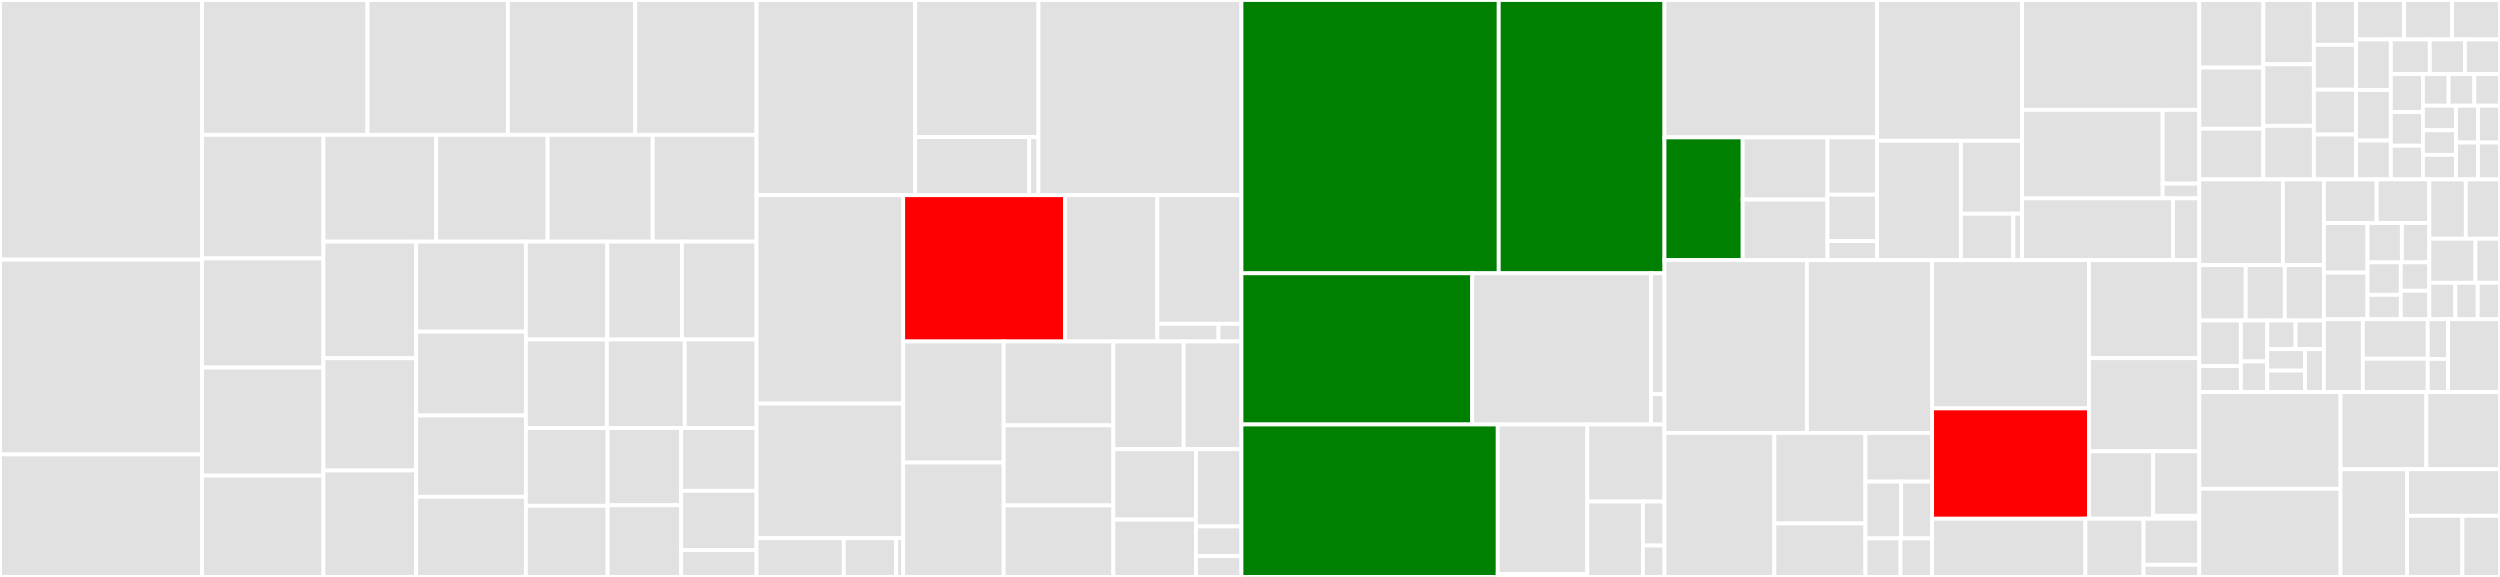<svg baseProfile="full" width="650" height="150" viewBox="0 0 650 150" version="1.1"
xmlns="http://www.w3.org/2000/svg" xmlns:ev="http://www.w3.org/2001/xml-events"
xmlns:xlink="http://www.w3.org/1999/xlink">

<rect x="0" y="0" width="650" height="150" fill="#333333" stroke="none"/>

<style>rect.s{mask:url(#mask);}</style>
<defs>
  <pattern id="white" width="4" height="4" patternUnits="userSpaceOnUse" patternTransform="rotate(45)">
    <rect width="2" height="2" transform="translate(0,0)" fill="white"></rect>
  </pattern>
  <mask id="mask">
    <rect x="0" y="0" width="100%" height="100%" fill="url(#white)"></rect>
  </mask>
</defs>

<rect x="0" y="0" width="52.526" height="67.517" fill="#e1e1e1" stroke="white" stroke-width="1" class=" tooltipped" data-content="hardware/opentrons_hardware/scripts/can_log_motion_analyzer.py"><title>hardware/opentrons_hardware/scripts/can_log_motion_analyzer.py</title></rect>
<rect x="0" y="67.517" width="52.526" height="50.638" fill="#e1e1e1" stroke="white" stroke-width="1" class=" tooltipped" data-content="hardware/opentrons_hardware/scripts/lld_data_script.py"><title>hardware/opentrons_hardware/scripts/lld_data_script.py</title></rect>
<rect x="0" y="118.155" width="52.526" height="31.845" fill="#e1e1e1" stroke="white" stroke-width="1" class=" tooltipped" data-content="hardware/opentrons_hardware/scripts/network_test.py"><title>hardware/opentrons_hardware/scripts/network_test.py</title></rect>
<rect x="52.526" y="0" width="43.017" height="35.059" fill="#e1e1e1" stroke="white" stroke-width="1" class=" tooltipped" data-content="hardware/opentrons_hardware/scripts/provision_robot.py"><title>hardware/opentrons_hardware/scripts/provision_robot.py</title></rect>
<rect x="95.544" y="0" width="36.5" height="35.059" fill="#e1e1e1" stroke="white" stroke-width="1" class=" tooltipped" data-content="hardware/opentrons_hardware/scripts/load.py"><title>hardware/opentrons_hardware/scripts/load.py</title></rect>
<rect x="132.044" y="0" width="33.11" height="35.059" fill="#e1e1e1" stroke="white" stroke-width="1" class=" tooltipped" data-content="hardware/opentrons_hardware/scripts/sensor_utils.py"><title>hardware/opentrons_hardware/scripts/sensor_utils.py</title></rect>
<rect x="165.154" y="0" width="31.546" height="35.059" fill="#e1e1e1" stroke="white" stroke-width="1" class=" tooltipped" data-content="hardware/opentrons_hardware/scripts/can_comm.py"><title>hardware/opentrons_hardware/scripts/can_comm.py</title></rect>
<rect x="52.526" y="35.059" width="31.57" height="32.137" fill="#e1e1e1" stroke="white" stroke-width="1" class=" tooltipped" data-content="hardware/opentrons_hardware/scripts/liquid_sense_script.py"><title>hardware/opentrons_hardware/scripts/liquid_sense_script.py</title></rect>
<rect x="52.526" y="67.196" width="31.57" height="28.373" fill="#e1e1e1" stroke="white" stroke-width="1" class=" tooltipped" data-content="hardware/opentrons_hardware/scripts/usb_comm.py"><title>hardware/opentrons_hardware/scripts/usb_comm.py</title></rect>
<rect x="52.526" y="95.57" width="31.57" height="28.084" fill="#e1e1e1" stroke="white" stroke-width="1" class=" tooltipped" data-content="hardware/opentrons_hardware/scripts/high_throughput_diagnostics.py"><title>hardware/opentrons_hardware/scripts/high_throughput_diagnostics.py</title></rect>
<rect x="52.526" y="123.653" width="31.57" height="26.347" fill="#e1e1e1" stroke="white" stroke-width="1" class=" tooltipped" data-content="hardware/opentrons_hardware/scripts/sensors.py"><title>hardware/opentrons_hardware/scripts/sensors.py</title></rect>
<rect x="84.097" y="35.059" width="29.303" height="27.761" fill="#e1e1e1" stroke="white" stroke-width="1" class=" tooltipped" data-content="hardware/opentrons_hardware/scripts/provision_hepauv.py"><title>hardware/opentrons_hardware/scripts/provision_hepauv.py</title></rect>
<rect x="113.4" y="35.059" width="28.974" height="27.761" fill="#e1e1e1" stroke="white" stroke-width="1" class=" tooltipped" data-content="hardware/opentrons_hardware/scripts/can_mon.py"><title>hardware/opentrons_hardware/scripts/can_mon.py</title></rect>
<rect x="142.374" y="35.059" width="27.328" height="27.761" fill="#e1e1e1" stroke="white" stroke-width="1" class=" tooltipped" data-content="hardware/opentrons_hardware/scripts/sensor_pass.py"><title>hardware/opentrons_hardware/scripts/sensor_pass.py</title></rect>
<rect x="169.702" y="35.059" width="26.998" height="27.761" fill="#e1e1e1" stroke="white" stroke-width="1" class=" tooltipped" data-content="hardware/opentrons_hardware/scripts/provision_pipette.py"><title>hardware/opentrons_hardware/scripts/provision_pipette.py</title></rect>
<rect x="84.097" y="62.82" width="24.114" height="30.323" fill="#e1e1e1" stroke="white" stroke-width="1" class=" tooltipped" data-content="hardware/opentrons_hardware/scripts/provision_gripper.py"><title>hardware/opentrons_hardware/scripts/provision_gripper.py</title></rect>
<rect x="84.097" y="93.144" width="24.114" height="29.186" fill="#e1e1e1" stroke="white" stroke-width="1" class=" tooltipped" data-content="hardware/opentrons_hardware/scripts/gripper_jaw.py"><title>hardware/opentrons_hardware/scripts/gripper_jaw.py</title></rect>
<rect x="84.097" y="122.33" width="24.114" height="27.67" fill="#e1e1e1" stroke="white" stroke-width="1" class=" tooltipped" data-content="hardware/opentrons_hardware/scripts/gripper.py"><title>hardware/opentrons_hardware/scripts/gripper.py</title></rect>
<rect x="108.211" y="62.82" width="28.518" height="23.397" fill="#e1e1e1" stroke="white" stroke-width="1" class=" tooltipped" data-content="hardware/opentrons_hardware/scripts/gripper_lifetime.py"><title>hardware/opentrons_hardware/scripts/gripper_lifetime.py</title></rect>
<rect x="108.211" y="86.218" width="28.518" height="21.795" fill="#e1e1e1" stroke="white" stroke-width="1" class=" tooltipped" data-content="hardware/opentrons_hardware/scripts/gripper_currents.py"><title>hardware/opentrons_hardware/scripts/gripper_currents.py</title></rect>
<rect x="108.211" y="108.013" width="28.518" height="21.154" fill="#e1e1e1" stroke="white" stroke-width="1" class=" tooltipped" data-content="hardware/opentrons_hardware/scripts/update_fws.py"><title>hardware/opentrons_hardware/scripts/update_fws.py</title></rect>
<rect x="108.211" y="129.167" width="28.518" height="20.833" fill="#e1e1e1" stroke="white" stroke-width="1" class=" tooltipped" data-content="hardware/opentrons_hardware/scripts/high_throughput_tip_handling.py"><title>hardware/opentrons_hardware/scripts/high_throughput_tip_handling.py</title></rect>
<rect x="136.729" y="62.82" width="21.187" height="25.453" fill="#e1e1e1" stroke="white" stroke-width="1" class=" tooltipped" data-content="hardware/opentrons_hardware/scripts/can_control.py"><title>hardware/opentrons_hardware/scripts/can_control.py</title></rect>
<rect x="157.916" y="62.82" width="19.392" height="25.453" fill="#e1e1e1" stroke="white" stroke-width="1" class=" tooltipped" data-content="hardware/opentrons_hardware/scripts/plot_stress_test.py"><title>hardware/opentrons_hardware/scripts/plot_stress_test.py</title></rect>
<rect x="177.308" y="62.82" width="19.392" height="25.453" fill="#e1e1e1" stroke="white" stroke-width="1" class=" tooltipped" data-content="hardware/opentrons_hardware/scripts/update_fw.py"><title>hardware/opentrons_hardware/scripts/update_fw.py</title></rect>
<rect x="136.729" y="88.273" width="21.05" height="23.014" fill="#e1e1e1" stroke="white" stroke-width="1" class=" tooltipped" data-content="hardware/opentrons_hardware/scripts/dump_eeprom.py"><title>hardware/opentrons_hardware/scripts/dump_eeprom.py</title></rect>
<rect x="157.778" y="88.273" width="20.255" height="23.014" fill="#e1e1e1" stroke="white" stroke-width="1" class=" tooltipped" data-content="hardware/opentrons_hardware/scripts/monitor_sensors.py"><title>hardware/opentrons_hardware/scripts/monitor_sensors.py</title></rect>
<rect x="178.034" y="88.273" width="18.667" height="23.014" fill="#e1e1e1" stroke="white" stroke-width="1" class=" tooltipped" data-content="hardware/opentrons_hardware/scripts/emulation_pipette_provision.py"><title>hardware/opentrons_hardware/scripts/emulation_pipette_provision.py</title></rect>
<rect x="136.729" y="111.287" width="21.25" height="20.217" fill="#e1e1e1" stroke="white" stroke-width="1" class=" tooltipped" data-content="hardware/opentrons_hardware/scripts/reset_eeprom.py"><title>hardware/opentrons_hardware/scripts/reset_eeprom.py</title></rect>
<rect x="136.729" y="131.504" width="21.25" height="18.496" fill="#e1e1e1" stroke="white" stroke-width="1" class=" tooltipped" data-content="hardware/opentrons_hardware/scripts/sim_socket_can.py"><title>hardware/opentrons_hardware/scripts/sim_socket_can.py</title></rect>
<rect x="157.979" y="111.287" width="19.125" height="20.073" fill="#e1e1e1" stroke="white" stroke-width="1" class=" tooltipped" data-content="hardware/opentrons_hardware/scripts/plan_motion.py"><title>hardware/opentrons_hardware/scripts/plan_motion.py</title></rect>
<rect x="157.979" y="131.361" width="19.125" height="18.639" fill="#e1e1e1" stroke="white" stroke-width="1" class=" tooltipped" data-content="hardware/opentrons_hardware/scripts/usb_mon.py"><title>hardware/opentrons_hardware/scripts/usb_mon.py</title></rect>
<rect x="177.103" y="111.287" width="19.597" height="16.325" fill="#e1e1e1" stroke="white" stroke-width="1" class=" tooltipped" data-content="hardware/opentrons_hardware/scripts/move.py"><title>hardware/opentrons_hardware/scripts/move.py</title></rect>
<rect x="177.103" y="127.612" width="19.597" height="15.392" fill="#e1e1e1" stroke="white" stroke-width="1" class=" tooltipped" data-content="hardware/opentrons_hardware/scripts/set_current.py"><title>hardware/opentrons_hardware/scripts/set_current.py</title></rect>
<rect x="177.103" y="143.004" width="19.597" height="6.996" fill="#e1e1e1" stroke="white" stroke-width="1" class=" tooltipped" data-content="hardware/opentrons_hardware/scripts/can_args.py"><title>hardware/opentrons_hardware/scripts/can_args.py</title></rect>
<rect x="196.7" y="0" width="41.245" height="50.749" fill="#e1e1e1" stroke="white" stroke-width="1" class=" tooltipped" data-content="hardware/opentrons_hardware/hardware_control/motion_planning/move_utils.py"><title>hardware/opentrons_hardware/hardware_control/motion_planning/move_utils.py</title></rect>
<rect x="237.945" y="0" width="32.059" height="35.638" fill="#e1e1e1" stroke="white" stroke-width="1" class=" tooltipped" data-content="hardware/opentrons_hardware/hardware_control/motion_planning/types.py"><title>hardware/opentrons_hardware/hardware_control/motion_planning/types.py</title></rect>
<rect x="237.945" y="35.638" width="29.64" height="15.111" fill="#e1e1e1" stroke="white" stroke-width="1" class=" tooltipped" data-content="hardware/opentrons_hardware/hardware_control/motion_planning/move_manager.py"><title>hardware/opentrons_hardware/hardware_control/motion_planning/move_manager.py</title></rect>
<rect x="267.585" y="35.638" width="2.42" height="15.111" fill="#e1e1e1" stroke="white" stroke-width="1" class=" tooltipped" data-content="hardware/opentrons_hardware/hardware_control/motion_planning/__init__.py"><title>hardware/opentrons_hardware/hardware_control/motion_planning/__init__.py</title></rect>
<rect x="270.004" y="0" width="52.772" height="50.749" fill="#e1e1e1" stroke="white" stroke-width="1" class=" tooltipped" data-content="hardware/opentrons_hardware/hardware_control/move_group_runner.py"><title>hardware/opentrons_hardware/hardware_control/move_group_runner.py</title></rect>
<rect x="196.7" y="50.749" width="38.127" height="54.18" fill="#e1e1e1" stroke="white" stroke-width="1" class=" tooltipped" data-content="hardware/opentrons_hardware/hardware_control/network.py"><title>hardware/opentrons_hardware/hardware_control/network.py</title></rect>
<rect x="196.7" y="104.93" width="38.127" height="35.002" fill="#e1e1e1" stroke="white" stroke-width="1" class=" tooltipped" data-content="hardware/opentrons_hardware/hardware_control/tools/detector.py"><title>hardware/opentrons_hardware/hardware_control/tools/detector.py</title></rect>
<rect x="196.7" y="139.931" width="22.694" height="10.069" fill="#e1e1e1" stroke="white" stroke-width="1" class=" tooltipped" data-content="hardware/opentrons_hardware/hardware_control/tools/types.py"><title>hardware/opentrons_hardware/hardware_control/tools/types.py</title></rect>
<rect x="219.395" y="139.931" width="13.617" height="10.069" fill="#e1e1e1" stroke="white" stroke-width="1" class=" tooltipped" data-content="hardware/opentrons_hardware/hardware_control/tools/errors.py"><title>hardware/opentrons_hardware/hardware_control/tools/errors.py</title></rect>
<rect x="233.011" y="139.931" width="1.816" height="10.069" fill="#e1e1e1" stroke="white" stroke-width="1" class=" tooltipped" data-content="hardware/opentrons_hardware/hardware_control/tools/__init__.py"><title>hardware/opentrons_hardware/hardware_control/tools/__init__.py</title></rect>
<rect x="234.827" y="50.749" width="42.052" height="38.037" fill="red" stroke="white" stroke-width="1" class=" tooltipped" data-content="hardware/opentrons_hardware/hardware_control/tool_sensors.py"><title>hardware/opentrons_hardware/hardware_control/tool_sensors.py</title></rect>
<rect x="276.879" y="50.749" width="24.03" height="38.037" fill="#e1e1e1" stroke="white" stroke-width="1" class=" tooltipped" data-content="hardware/opentrons_hardware/hardware_control/rear_panel_settings.py"><title>hardware/opentrons_hardware/hardware_control/rear_panel_settings.py</title></rect>
<rect x="300.909" y="50.749" width="21.867" height="33.44" fill="#e1e1e1" stroke="white" stroke-width="1" class=" tooltipped" data-content="hardware/opentrons_hardware/hardware_control/tip_presence/detector.py"><title>hardware/opentrons_hardware/hardware_control/tip_presence/detector.py</title></rect>
<rect x="300.909" y="84.189" width="15.903" height="4.598" fill="#e1e1e1" stroke="white" stroke-width="1" class=" tooltipped" data-content="hardware/opentrons_hardware/hardware_control/tip_presence/types.py"><title>hardware/opentrons_hardware/hardware_control/tip_presence/types.py</title></rect>
<rect x="316.812" y="84.189" width="5.964" height="4.598" fill="#e1e1e1" stroke="white" stroke-width="1" class=" tooltipped" data-content="hardware/opentrons_hardware/hardware_control/tip_presence/__init__.py"><title>hardware/opentrons_hardware/hardware_control/tip_presence/__init__.py</title></rect>
<rect x="234.827" y="88.787" width="26.131" height="31.481" fill="#e1e1e1" stroke="white" stroke-width="1" class=" tooltipped" data-content="hardware/opentrons_hardware/hardware_control/motion.py"><title>hardware/opentrons_hardware/hardware_control/motion.py</title></rect>
<rect x="234.827" y="120.268" width="26.131" height="29.732" fill="#e1e1e1" stroke="white" stroke-width="1" class=" tooltipped" data-content="hardware/opentrons_hardware/hardware_control/gripper_settings.py"><title>hardware/opentrons_hardware/hardware_control/gripper_settings.py</title></rect>
<rect x="260.958" y="88.787" width="28.52" height="21.793" fill="#e1e1e1" stroke="white" stroke-width="1" class=" tooltipped" data-content="hardware/opentrons_hardware/hardware_control/hepa_uv_settings.py"><title>hardware/opentrons_hardware/hardware_control/hepa_uv_settings.py</title></rect>
<rect x="260.958" y="110.58" width="28.52" height="20.832" fill="#e1e1e1" stroke="white" stroke-width="1" class=" tooltipped" data-content="hardware/opentrons_hardware/hardware_control/motor_enable_disable.py"><title>hardware/opentrons_hardware/hardware_control/motor_enable_disable.py</title></rect>
<rect x="260.958" y="131.412" width="28.52" height="18.588" fill="#e1e1e1" stroke="white" stroke-width="1" class=" tooltipped" data-content="hardware/opentrons_hardware/hardware_control/status_bar.py"><title>hardware/opentrons_hardware/hardware_control/status_bar.py</title></rect>
<rect x="289.478" y="88.787" width="18.281" height="27.999" fill="#e1e1e1" stroke="white" stroke-width="1" class=" tooltipped" data-content="hardware/opentrons_hardware/hardware_control/motor_position_status.py"><title>hardware/opentrons_hardware/hardware_control/motor_position_status.py</title></rect>
<rect x="307.759" y="88.787" width="15.017" height="27.999" fill="#e1e1e1" stroke="white" stroke-width="1" class=" tooltipped" data-content="hardware/opentrons_hardware/hardware_control/estop/detector.py"><title>hardware/opentrons_hardware/hardware_control/estop/detector.py</title></rect>
<rect x="289.478" y="116.786" width="21.465" height="18.311" fill="#e1e1e1" stroke="white" stroke-width="1" class=" tooltipped" data-content="hardware/opentrons_hardware/hardware_control/limit_switches.py"><title>hardware/opentrons_hardware/hardware_control/limit_switches.py</title></rect>
<rect x="289.478" y="135.096" width="21.465" height="14.904" fill="#e1e1e1" stroke="white" stroke-width="1" class=" tooltipped" data-content="hardware/opentrons_hardware/hardware_control/current_settings.py"><title>hardware/opentrons_hardware/hardware_control/current_settings.py</title></rect>
<rect x="310.943" y="116.786" width="11.833" height="20.083" fill="#e1e1e1" stroke="white" stroke-width="1" class=" tooltipped" data-content="hardware/opentrons_hardware/hardware_control/types.py"><title>hardware/opentrons_hardware/hardware_control/types.py</title></rect>
<rect x="310.943" y="136.869" width="11.833" height="7.724" fill="#e1e1e1" stroke="white" stroke-width="1" class=" tooltipped" data-content="hardware/opentrons_hardware/hardware_control/sensor_utils.py"><title>hardware/opentrons_hardware/hardware_control/sensor_utils.py</title></rect>
<rect x="310.943" y="144.593" width="11.833" height="5.407" fill="#e1e1e1" stroke="white" stroke-width="1" class=" tooltipped" data-content="hardware/opentrons_hardware/hardware_control/constants.py"><title>hardware/opentrons_hardware/hardware_control/constants.py</title></rect>
<rect x="322.776" y="0" width="66.894" height="71.053" fill="green" stroke="white" stroke-width="1" class=" tooltipped" data-content="hardware/opentrons_hardware/firmware_bindings/messages/message_definitions.py"><title>hardware/opentrons_hardware/firmware_bindings/messages/message_definitions.py</title></rect>
<rect x="389.67" y="0" width="43.095" height="71.053" fill="green" stroke="white" stroke-width="1" class=" tooltipped" data-content="hardware/opentrons_hardware/firmware_bindings/messages/payloads.py"><title>hardware/opentrons_hardware/firmware_bindings/messages/payloads.py</title></rect>
<rect x="322.776" y="71.053" width="59.994" height="39.307" fill="green" stroke="white" stroke-width="1" class=" tooltipped" data-content="hardware/opentrons_hardware/firmware_bindings/messages/fields.py"><title>hardware/opentrons_hardware/firmware_bindings/messages/fields.py</title></rect>
<rect x="382.77" y="71.053" width="46.507" height="39.307" fill="#e1e1e1" stroke="white" stroke-width="1" class=" tooltipped" data-content="hardware/opentrons_hardware/firmware_bindings/messages/binary_message_definitions.py"><title>hardware/opentrons_hardware/firmware_bindings/messages/binary_message_definitions.py</title></rect>
<rect x="429.277" y="71.053" width="3.488" height="31.446" fill="#e1e1e1" stroke="white" stroke-width="1" class=" tooltipped" data-content="hardware/opentrons_hardware/firmware_bindings/messages/messages.py"><title>hardware/opentrons_hardware/firmware_bindings/messages/messages.py</title></rect>
<rect x="429.277" y="102.499" width="3.488" height="7.861" fill="#e1e1e1" stroke="white" stroke-width="1" class=" tooltipped" data-content="hardware/opentrons_hardware/firmware_bindings/messages/__init__.py"><title>hardware/opentrons_hardware/firmware_bindings/messages/__init__.py</title></rect>
<rect x="322.776" y="110.36" width="66.639" height="39.64" fill="green" stroke="white" stroke-width="1" class=" tooltipped" data-content="hardware/opentrons_hardware/firmware_bindings/constants.py"><title>hardware/opentrons_hardware/firmware_bindings/constants.py</title></rect>
<rect x="389.415" y="110.36" width="23.289" height="38.855" fill="#e1e1e1" stroke="white" stroke-width="1" class=" tooltipped" data-content="hardware/opentrons_hardware/firmware_bindings/utils/binary_serializable.py"><title>hardware/opentrons_hardware/firmware_bindings/utils/binary_serializable.py</title></rect>
<rect x="389.415" y="149.215" width="23.289" height="0.785" fill="#e1e1e1" stroke="white" stroke-width="1" class=" tooltipped" data-content="hardware/opentrons_hardware/firmware_bindings/utils/__init__.py"><title>hardware/opentrons_hardware/firmware_bindings/utils/__init__.py</title></rect>
<rect x="412.704" y="110.36" width="20.061" height="20.048" fill="#e1e1e1" stroke="white" stroke-width="1" class=" tooltipped" data-content="hardware/opentrons_hardware/firmware_bindings/binary_constants.py"><title>hardware/opentrons_hardware/firmware_bindings/binary_constants.py</title></rect>
<rect x="412.704" y="130.408" width="14.462" height="19.592" fill="#e1e1e1" stroke="white" stroke-width="1" class=" tooltipped" data-content="hardware/opentrons_hardware/firmware_bindings/arbitration_id.py"><title>hardware/opentrons_hardware/firmware_bindings/arbitration_id.py</title></rect>
<rect x="427.166" y="130.408" width="5.598" height="11.429" fill="#e1e1e1" stroke="white" stroke-width="1" class=" tooltipped" data-content="hardware/opentrons_hardware/firmware_bindings/message.py"><title>hardware/opentrons_hardware/firmware_bindings/message.py</title></rect>
<rect x="427.166" y="141.837" width="5.598" height="8.163" fill="#e1e1e1" stroke="white" stroke-width="1" class=" tooltipped" data-content="hardware/opentrons_hardware/firmware_bindings/__init__.py"><title>hardware/opentrons_hardware/firmware_bindings/__init__.py</title></rect>
<rect x="432.765" y="0" width="55.271" height="35.721" fill="#e1e1e1" stroke="white" stroke-width="1" class=" tooltipped" data-content="hardware/opentrons_hardware/drivers/can_bus/can_messenger.py"><title>hardware/opentrons_hardware/drivers/can_bus/can_messenger.py</title></rect>
<rect x="432.765" y="35.721" width="20.333" height="31.917" fill="green" stroke="white" stroke-width="1" class=" tooltipped" data-content="hardware/opentrons_hardware/drivers/can_bus/settings.py"><title>hardware/opentrons_hardware/drivers/can_bus/settings.py</title></rect>
<rect x="453.097" y="35.721" width="22.051" height="16.166" fill="#e1e1e1" stroke="white" stroke-width="1" class=" tooltipped" data-content="hardware/opentrons_hardware/drivers/can_bus/socket_driver.py"><title>hardware/opentrons_hardware/drivers/can_bus/socket_driver.py</title></rect>
<rect x="453.097" y="51.887" width="22.051" height="15.751" fill="#e1e1e1" stroke="white" stroke-width="1" class=" tooltipped" data-content="hardware/opentrons_hardware/drivers/can_bus/driver.py"><title>hardware/opentrons_hardware/drivers/can_bus/driver.py</title></rect>
<rect x="475.148" y="35.721" width="12.887" height="14.895" fill="#e1e1e1" stroke="white" stroke-width="1" class=" tooltipped" data-content="hardware/opentrons_hardware/drivers/can_bus/build.py"><title>hardware/opentrons_hardware/drivers/can_bus/build.py</title></rect>
<rect x="475.148" y="50.616" width="12.887" height="12.058" fill="#e1e1e1" stroke="white" stroke-width="1" class=" tooltipped" data-content="hardware/opentrons_hardware/drivers/can_bus/abstract_driver.py"><title>hardware/opentrons_hardware/drivers/can_bus/abstract_driver.py</title></rect>
<rect x="475.148" y="62.673" width="12.887" height="4.965" fill="#e1e1e1" stroke="white" stroke-width="1" class=" tooltipped" data-content="hardware/opentrons_hardware/drivers/can_bus/__init__.py"><title>hardware/opentrons_hardware/drivers/can_bus/__init__.py</title></rect>
<rect x="488.035" y="0" width="37.703" height="36.607" fill="#e1e1e1" stroke="white" stroke-width="1" class=" tooltipped" data-content="hardware/opentrons_hardware/drivers/eeprom/eeprom.py"><title>hardware/opentrons_hardware/drivers/eeprom/eeprom.py</title></rect>
<rect x="488.035" y="36.607" width="21.797" height="31.031" fill="#e1e1e1" stroke="white" stroke-width="1" class=" tooltipped" data-content="hardware/opentrons_hardware/drivers/eeprom/utils.py"><title>hardware/opentrons_hardware/drivers/eeprom/utils.py</title></rect>
<rect x="509.832" y="36.607" width="15.906" height="18.963" fill="#e1e1e1" stroke="white" stroke-width="1" class=" tooltipped" data-content="hardware/opentrons_hardware/drivers/eeprom/types.py"><title>hardware/opentrons_hardware/drivers/eeprom/types.py</title></rect>
<rect x="509.832" y="55.57" width="13.634" height="12.068" fill="#e1e1e1" stroke="white" stroke-width="1" class=" tooltipped" data-content="hardware/opentrons_hardware/drivers/eeprom/build.py"><title>hardware/opentrons_hardware/drivers/eeprom/build.py</title></rect>
<rect x="523.466" y="55.57" width="2.272" height="12.068" fill="#e1e1e1" stroke="white" stroke-width="1" class=" tooltipped" data-content="hardware/opentrons_hardware/drivers/eeprom/__init__.py"><title>hardware/opentrons_hardware/drivers/eeprom/__init__.py</title></rect>
<rect x="525.738" y="0" width="46.081" height="28.563" fill="#e1e1e1" stroke="white" stroke-width="1" class=" tooltipped" data-content="hardware/opentrons_hardware/drivers/binary_usb/binary_messenger.py"><title>hardware/opentrons_hardware/drivers/binary_usb/binary_messenger.py</title></rect>
<rect x="525.738" y="28.563" width="36.547" height="23.009" fill="#e1e1e1" stroke="white" stroke-width="1" class=" tooltipped" data-content="hardware/opentrons_hardware/drivers/binary_usb/bin_serial.py"><title>hardware/opentrons_hardware/drivers/binary_usb/bin_serial.py</title></rect>
<rect x="562.286" y="28.563" width="9.534" height="19.174" fill="#e1e1e1" stroke="white" stroke-width="1" class=" tooltipped" data-content="hardware/opentrons_hardware/drivers/binary_usb/build.py"><title>hardware/opentrons_hardware/drivers/binary_usb/build.py</title></rect>
<rect x="562.286" y="47.737" width="9.534" height="3.835" fill="#e1e1e1" stroke="white" stroke-width="1" class=" tooltipped" data-content="hardware/opentrons_hardware/drivers/binary_usb/__init__.py"><title>hardware/opentrons_hardware/drivers/binary_usb/__init__.py</title></rect>
<rect x="525.738" y="51.572" width="39.255" height="16.067" fill="#e1e1e1" stroke="white" stroke-width="1" class=" tooltipped" data-content="hardware/opentrons_hardware/drivers/gpio/__init__.py"><title>hardware/opentrons_hardware/drivers/gpio/__init__.py</title></rect>
<rect x="564.993" y="51.572" width="6.827" height="16.067" fill="#e1e1e1" stroke="white" stroke-width="1" class=" tooltipped" data-content="hardware/opentrons_hardware/drivers/__init__.py"><title>hardware/opentrons_hardware/drivers/__init__.py</title></rect>
<rect x="432.765" y="67.638" width="37.03" height="44.925" fill="#e1e1e1" stroke="white" stroke-width="1" class=" tooltipped" data-content="hardware/opentrons_hardware/firmware_update/utils.py"><title>hardware/opentrons_hardware/firmware_update/utils.py</title></rect>
<rect x="469.794" y="67.638" width="32.553" height="44.925" fill="#e1e1e1" stroke="white" stroke-width="1" class=" tooltipped" data-content="hardware/opentrons_hardware/firmware_update/run.py"><title>hardware/opentrons_hardware/firmware_update/run.py</title></rect>
<rect x="432.765" y="112.563" width="28.566" height="37.437" fill="#e1e1e1" stroke="white" stroke-width="1" class=" tooltipped" data-content="hardware/opentrons_hardware/firmware_update/hex_file.py"><title>hardware/opentrons_hardware/firmware_update/hex_file.py</title></rect>
<rect x="461.33" y="112.563" width="23.683" height="23.543" fill="#e1e1e1" stroke="white" stroke-width="1" class=" tooltipped" data-content="hardware/opentrons_hardware/firmware_update/downloader.py"><title>hardware/opentrons_hardware/firmware_update/downloader.py</title></rect>
<rect x="461.33" y="136.106" width="23.683" height="13.894" fill="#e1e1e1" stroke="white" stroke-width="1" class=" tooltipped" data-content="hardware/opentrons_hardware/firmware_update/initiator.py"><title>hardware/opentrons_hardware/firmware_update/initiator.py</title></rect>
<rect x="485.013" y="112.563" width="17.335" height="12.655" fill="#e1e1e1" stroke="white" stroke-width="1" class=" tooltipped" data-content="hardware/opentrons_hardware/firmware_update/eraser.py"><title>hardware/opentrons_hardware/firmware_update/eraser.py</title></rect>
<rect x="485.013" y="125.218" width="9.286" height="14.764" fill="#e1e1e1" stroke="white" stroke-width="1" class=" tooltipped" data-content="hardware/opentrons_hardware/firmware_update/__init__.py"><title>hardware/opentrons_hardware/firmware_update/__init__.py</title></rect>
<rect x="494.299" y="125.218" width="8.048" height="14.764" fill="#e1e1e1" stroke="white" stroke-width="1" class=" tooltipped" data-content="hardware/opentrons_hardware/firmware_update/errors.py"><title>hardware/opentrons_hardware/firmware_update/errors.py</title></rect>
<rect x="485.013" y="139.982" width="9.124" height="10.018" fill="#e1e1e1" stroke="white" stroke-width="1" class=" tooltipped" data-content="hardware/opentrons_hardware/firmware_update/target.py"><title>hardware/opentrons_hardware/firmware_update/target.py</title></rect>
<rect x="494.136" y="139.982" width="8.211" height="10.018" fill="#e1e1e1" stroke="white" stroke-width="1" class=" tooltipped" data-content="hardware/opentrons_hardware/firmware_update/types.py"><title>hardware/opentrons_hardware/firmware_update/types.py</title></rect>
<rect x="502.348" y="67.638" width="40.786" height="38.546" fill="#e1e1e1" stroke="white" stroke-width="1" class=" tooltipped" data-content="hardware/opentrons_hardware/sensors/scheduler.py"><title>hardware/opentrons_hardware/sensors/scheduler.py</title></rect>
<rect x="502.348" y="106.184" width="40.786" height="28.685" fill="red" stroke="white" stroke-width="1" class=" tooltipped" data-content="hardware/opentrons_hardware/sensors/sensor_driver.py"><title>hardware/opentrons_hardware/sensors/sensor_driver.py</title></rect>
<rect x="543.134" y="67.638" width="28.686" height="25.491" fill="#e1e1e1" stroke="white" stroke-width="1" class=" tooltipped" data-content="hardware/opentrons_hardware/sensors/types.py"><title>hardware/opentrons_hardware/sensors/types.py</title></rect>
<rect x="543.134" y="93.129" width="28.686" height="24.216" fill="#e1e1e1" stroke="white" stroke-width="1" class=" tooltipped" data-content="hardware/opentrons_hardware/sensors/sensor_types.py"><title>hardware/opentrons_hardware/sensors/sensor_types.py</title></rect>
<rect x="543.134" y="117.345" width="16.69" height="17.525" fill="#e1e1e1" stroke="white" stroke-width="1" class=" tooltipped" data-content="hardware/opentrons_hardware/sensors/sensor_abc.py"><title>hardware/opentrons_hardware/sensors/sensor_abc.py</title></rect>
<rect x="559.824" y="117.345" width="11.996" height="16.763" fill="#e1e1e1" stroke="white" stroke-width="1" class=" tooltipped" data-content="hardware/opentrons_hardware/sensors/utils.py"><title>hardware/opentrons_hardware/sensors/utils.py</title></rect>
<rect x="559.824" y="134.108" width="11.996" height="0.762" fill="green" stroke="white" stroke-width="1" class=" tooltipped" data-content="hardware/opentrons_hardware/sensors/__init__.py"><title>hardware/opentrons_hardware/sensors/__init__.py</title></rect>
<rect x="502.348" y="134.87" width="39.871" height="15.13" fill="#e1e1e1" stroke="white" stroke-width="1" class=" tooltipped" data-content="hardware/opentrons_hardware/errors.py"><title>hardware/opentrons_hardware/errors.py</title></rect>
<rect x="542.219" y="134.87" width="15.103" height="15.13" fill="#e1e1e1" stroke="white" stroke-width="1" class=" tooltipped" data-content="hardware/opentrons_hardware/instruments/pipettes/serials.py"><title>hardware/opentrons_hardware/instruments/pipettes/serials.py</title></rect>
<rect x="557.321" y="134.87" width="14.499" height="11.978" fill="#e1e1e1" stroke="white" stroke-width="1" class=" tooltipped" data-content="hardware/opentrons_hardware/instruments/gripper/serials.py"><title>hardware/opentrons_hardware/instruments/gripper/serials.py</title></rect>
<rect x="557.321" y="146.848" width="14.499" height="3.152" fill="#e1e1e1" stroke="white" stroke-width="1" class=" tooltipped" data-content="hardware/opentrons_hardware/instruments/serial_utils.py"><title>hardware/opentrons_hardware/instruments/serial_utils.py</title></rect>
<rect x="571.82" y="0" width="16.655" height="17.562" fill="#e1e1e1" stroke="white" stroke-width="1" class=" tooltipped" data-content="g-code-testing/g_code_parsing/g_code_functionality_defs/smoothie/__init__.py"><title>g-code-testing/g_code_parsing/g_code_functionality_defs/smoothie/__init__.py</title></rect>
<rect x="571.82" y="17.562" width="16.655" height="15.915" fill="#e1e1e1" stroke="white" stroke-width="1" class=" tooltipped" data-content="g-code-testing/g_code_parsing/g_code_functionality_defs/smoothie/probe_g_code_functionality_def.py"><title>g-code-testing/g_code_parsing/g_code_functionality_defs/smoothie/probe_g_code_functionality_def.py</title></rect>
<rect x="571.82" y="33.477" width="16.655" height="13.171" fill="#e1e1e1" stroke="white" stroke-width="1" class=" tooltipped" data-content="g-code-testing/g_code_parsing/g_code_functionality_defs/smoothie/acceleration_g_code_functionality_def.py"><title>g-code-testing/g_code_parsing/g_code_functionality_defs/smoothie/acceleration_g_code_functionality_def.py</title></rect>
<rect x="588.475" y="0" width="13.128" height="16.71" fill="#e1e1e1" stroke="white" stroke-width="1" class=" tooltipped" data-content="g-code-testing/g_code_parsing/g_code_functionality_defs/smoothie/move_g_code_functionality_def.py"><title>g-code-testing/g_code_parsing/g_code_functionality_defs/smoothie/move_g_code_functionality_def.py</title></rect>
<rect x="588.475" y="16.71" width="13.128" height="16.014" fill="#e1e1e1" stroke="white" stroke-width="1" class=" tooltipped" data-content="g-code-testing/g_code_parsing/g_code_functionality_defs/smoothie/set_current_g_code_functionality_def.py"><title>g-code-testing/g_code_parsing/g_code_functionality_defs/smoothie/set_current_g_code_functionality_def.py</title></rect>
<rect x="588.475" y="32.724" width="13.128" height="13.925" fill="#e1e1e1" stroke="white" stroke-width="1" class=" tooltipped" data-content="g-code-testing/g_code_parsing/g_code_functionality_defs/smoothie/steps_per_mm_g_code_functionality_def.py"><title>g-code-testing/g_code_parsing/g_code_functionality_defs/smoothie/steps_per_mm_g_code_functionality_def.py</title></rect>
<rect x="601.603" y="0" width="10.973" height="11.662" fill="#e1e1e1" stroke="white" stroke-width="1" class=" tooltipped" data-content="g-code-testing/g_code_parsing/g_code_functionality_defs/smoothie/read_instrument_id_g_code_functionality_def.py"><title>g-code-testing/g_code_parsing/g_code_functionality_defs/smoothie/read_instrument_id_g_code_functionality_def.py</title></rect>
<rect x="601.603" y="11.662" width="10.973" height="11.662" fill="#e1e1e1" stroke="white" stroke-width="1" class=" tooltipped" data-content="g-code-testing/g_code_parsing/g_code_functionality_defs/smoothie/read_instrument_model_g_code_functionality_def.py"><title>g-code-testing/g_code_parsing/g_code_functionality_defs/smoothie/read_instrument_model_g_code_functionality_def.py</title></rect>
<rect x="601.603" y="23.324" width="10.973" height="11.662" fill="#e1e1e1" stroke="white" stroke-width="1" class=" tooltipped" data-content="g-code-testing/g_code_parsing/g_code_functionality_defs/smoothie/set_max_speed_g_code_functionality_def.py"><title>g-code-testing/g_code_parsing/g_code_functionality_defs/smoothie/set_max_speed_g_code_functionality_def.py</title></rect>
<rect x="601.603" y="34.986" width="10.973" height="11.662" fill="#e1e1e1" stroke="white" stroke-width="1" class=" tooltipped" data-content="g-code-testing/g_code_parsing/g_code_functionality_defs/smoothie/set_pipette_debounce_g_code_functionality_def.py"><title>g-code-testing/g_code_parsing/g_code_functionality_defs/smoothie/set_pipette_debounce_g_code_functionality_def.py</title></rect>
<rect x="612.575" y="0" width="12.475" height="10.258" fill="#e1e1e1" stroke="white" stroke-width="1" class=" tooltipped" data-content="g-code-testing/g_code_parsing/g_code_functionality_defs/smoothie/set_pipette_home_g_code_functionality_def.py"><title>g-code-testing/g_code_parsing/g_code_functionality_defs/smoothie/set_pipette_home_g_code_functionality_def.py</title></rect>
<rect x="625.05" y="0" width="12.475" height="10.258" fill="#e1e1e1" stroke="white" stroke-width="1" class=" tooltipped" data-content="g-code-testing/g_code_parsing/g_code_functionality_defs/smoothie/set_pipette_max_travel_g_code_functionality_def.py"><title>g-code-testing/g_code_parsing/g_code_functionality_defs/smoothie/set_pipette_max_travel_g_code_functionality_def.py</title></rect>
<rect x="637.525" y="0" width="12.475" height="10.258" fill="#e1e1e1" stroke="white" stroke-width="1" class=" tooltipped" data-content="g-code-testing/g_code_parsing/g_code_functionality_defs/smoothie/set_pipette_retract_g_code_functionality_def.py"><title>g-code-testing/g_code_parsing/g_code_functionality_defs/smoothie/set_pipette_retract_g_code_functionality_def.py</title></rect>
<rect x="612.575" y="10.258" width="9.042" height="13.141" fill="#e1e1e1" stroke="white" stroke-width="1" class=" tooltipped" data-content="g-code-testing/g_code_parsing/g_code_functionality_defs/smoothie/current_position_g_code_functionality_def.py"><title>g-code-testing/g_code_parsing/g_code_functionality_defs/smoothie/current_position_g_code_functionality_def.py</title></rect>
<rect x="612.575" y="23.399" width="9.042" height="13.141" fill="#e1e1e1" stroke="white" stroke-width="1" class=" tooltipped" data-content="g-code-testing/g_code_parsing/g_code_functionality_defs/smoothie/homing_status_g_code_functionality_def.py"><title>g-code-testing/g_code_parsing/g_code_functionality_defs/smoothie/homing_status_g_code_functionality_def.py</title></rect>
<rect x="612.575" y="36.54" width="9.042" height="10.109" fill="#e1e1e1" stroke="white" stroke-width="1" class=" tooltipped" data-content="g-code-testing/g_code_parsing/g_code_functionality_defs/smoothie/disengage_motor_g_code_functionality_def.py"><title>g-code-testing/g_code_parsing/g_code_functionality_defs/smoothie/disengage_motor_g_code_functionality_def.py</title></rect>
<rect x="621.618" y="10.258" width="10.137" height="9.017" fill="#e1e1e1" stroke="white" stroke-width="1" class=" tooltipped" data-content="g-code-testing/g_code_parsing/g_code_functionality_defs/smoothie/home_g_code_functionality_def.py"><title>g-code-testing/g_code_parsing/g_code_functionality_defs/smoothie/home_g_code_functionality_def.py</title></rect>
<rect x="631.754" y="10.258" width="9.123" height="9.017" fill="#e1e1e1" stroke="white" stroke-width="1" class=" tooltipped" data-content="g-code-testing/g_code_parsing/g_code_functionality_defs/smoothie/limit_switch_status_g_code_functionality_def.py"><title>g-code-testing/g_code_parsing/g_code_functionality_defs/smoothie/limit_switch_status_g_code_functionality_def.py</title></rect>
<rect x="640.877" y="10.258" width="9.123" height="9.017" fill="#e1e1e1" stroke="white" stroke-width="1" class=" tooltipped" data-content="g-code-testing/g_code_parsing/g_code_functionality_defs/smoothie/write_instrument_id_g_code_functionality_def.py"><title>g-code-testing/g_code_parsing/g_code_functionality_defs/smoothie/write_instrument_id_g_code_functionality_def.py</title></rect>
<rect x="621.618" y="19.275" width="8.348" height="9.854" fill="#e1e1e1" stroke="white" stroke-width="1" class=" tooltipped" data-content="g-code-testing/g_code_parsing/g_code_functionality_defs/smoothie/write_instrument_model_g_code_functionality_def.py"><title>g-code-testing/g_code_parsing/g_code_functionality_defs/smoothie/write_instrument_model_g_code_functionality_def.py</title></rect>
<rect x="621.618" y="29.129" width="8.348" height="8.76" fill="#e1e1e1" stroke="white" stroke-width="1" class=" tooltipped" data-content="g-code-testing/g_code_parsing/g_code_functionality_defs/smoothie/dwell_g_code_functionality_def.py"><title>g-code-testing/g_code_parsing/g_code_functionality_defs/smoothie/dwell_g_code_functionality_def.py</title></rect>
<rect x="621.618" y="37.889" width="8.348" height="8.76" fill="#e1e1e1" stroke="white" stroke-width="1" class=" tooltipped" data-content="g-code-testing/g_code_parsing/g_code_functionality_defs/smoothie/set_speed_g_code_functionality_def.py"><title>g-code-testing/g_code_parsing/g_code_functionality_defs/smoothie/set_speed_g_code_functionality_def.py</title></rect>
<rect x="629.965" y="19.275" width="6.678" height="8.212" fill="#e1e1e1" stroke="white" stroke-width="1" class=" tooltipped" data-content="g-code-testing/g_code_parsing/g_code_functionality_defs/smoothie/absolute_coordinate_mode_g_code_functionality_def.py"><title>g-code-testing/g_code_parsing/g_code_functionality_defs/smoothie/absolute_coordinate_mode_g_code_functionality_def.py</title></rect>
<rect x="636.644" y="19.275" width="6.678" height="8.212" fill="#e1e1e1" stroke="white" stroke-width="1" class=" tooltipped" data-content="g-code-testing/g_code_parsing/g_code_functionality_defs/smoothie/microstepping_b_disable_g_code_functionality_def.py"><title>g-code-testing/g_code_parsing/g_code_functionality_defs/smoothie/microstepping_b_disable_g_code_functionality_def.py</title></rect>
<rect x="643.322" y="19.275" width="6.678" height="8.212" fill="#e1e1e1" stroke="white" stroke-width="1" class=" tooltipped" data-content="g-code-testing/g_code_parsing/g_code_functionality_defs/smoothie/microstepping_b_enable_g_code_functionality_def.py"><title>g-code-testing/g_code_parsing/g_code_functionality_defs/smoothie/microstepping_b_enable_g_code_functionality_def.py</title></rect>
<rect x="629.965" y="27.487" width="8.586" height="6.387" fill="#e1e1e1" stroke="white" stroke-width="1" class=" tooltipped" data-content="g-code-testing/g_code_parsing/g_code_functionality_defs/smoothie/microstepping_c_disable_g_code_functionality_def.py"><title>g-code-testing/g_code_parsing/g_code_functionality_defs/smoothie/microstepping_c_disable_g_code_functionality_def.py</title></rect>
<rect x="629.965" y="33.874" width="8.586" height="6.387" fill="#e1e1e1" stroke="white" stroke-width="1" class=" tooltipped" data-content="g-code-testing/g_code_parsing/g_code_functionality_defs/smoothie/microstepping_c_enable_g_code_functionality_def.py"><title>g-code-testing/g_code_parsing/g_code_functionality_defs/smoothie/microstepping_c_enable_g_code_functionality_def.py</title></rect>
<rect x="629.965" y="40.261" width="8.586" height="6.387" fill="#e1e1e1" stroke="white" stroke-width="1" class=" tooltipped" data-content="g-code-testing/g_code_parsing/g_code_functionality_defs/smoothie/pop_speed_g_code_functionality_def.py"><title>g-code-testing/g_code_parsing/g_code_functionality_defs/smoothie/pop_speed_g_code_functionality_def.py</title></rect>
<rect x="638.552" y="27.487" width="5.724" height="9.581" fill="#e1e1e1" stroke="white" stroke-width="1" class=" tooltipped" data-content="g-code-testing/g_code_parsing/g_code_functionality_defs/smoothie/push_speed_g_code_functionality_def.py"><title>g-code-testing/g_code_parsing/g_code_functionality_defs/smoothie/push_speed_g_code_functionality_def.py</title></rect>
<rect x="644.276" y="27.487" width="5.724" height="9.581" fill="#e1e1e1" stroke="white" stroke-width="1" class=" tooltipped" data-content="g-code-testing/g_code_parsing/g_code_functionality_defs/smoothie/relative_coordinate_mode_g_code_functionality_def.py"><title>g-code-testing/g_code_parsing/g_code_functionality_defs/smoothie/relative_coordinate_mode_g_code_functionality_def.py</title></rect>
<rect x="638.552" y="37.068" width="5.724" height="9.581" fill="#e1e1e1" stroke="white" stroke-width="1" class=" tooltipped" data-content="g-code-testing/g_code_parsing/g_code_functionality_defs/smoothie/reset_from_error_g_code_functionality_def.py"><title>g-code-testing/g_code_parsing/g_code_functionality_defs/smoothie/reset_from_error_g_code_functionality_def.py</title></rect>
<rect x="644.276" y="37.068" width="5.724" height="9.581" fill="#e1e1e1" stroke="white" stroke-width="1" class=" tooltipped" data-content="g-code-testing/g_code_parsing/g_code_functionality_defs/smoothie/wait_g_code_functionality_def.py"><title>g-code-testing/g_code_parsing/g_code_functionality_defs/smoothie/wait_g_code_functionality_def.py</title></rect>
<rect x="571.82" y="46.648" width="21.734" height="22.289" fill="#e1e1e1" stroke="white" stroke-width="1" class=" tooltipped" data-content="g-code-testing/g_code_parsing/g_code_functionality_defs/thermocycler/get_plate_temp_g_code_functionality_def.py"><title>g-code-testing/g_code_parsing/g_code_functionality_defs/thermocycler/get_plate_temp_g_code_functionality_def.py</title></rect>
<rect x="593.554" y="46.648" width="10.662" height="22.289" fill="#e1e1e1" stroke="white" stroke-width="1" class=" tooltipped" data-content="g-code-testing/g_code_parsing/g_code_functionality_defs/thermocycler/edit_pid_params_g_code_functionality_def.py"><title>g-code-testing/g_code_parsing/g_code_functionality_defs/thermocycler/edit_pid_params_g_code_functionality_def.py</title></rect>
<rect x="571.82" y="68.938" width="12.069" height="14.389" fill="#e1e1e1" stroke="white" stroke-width="1" class=" tooltipped" data-content="g-code-testing/g_code_parsing/g_code_functionality_defs/thermocycler/get_lid_temp_g_code_functionality_def.py"><title>g-code-testing/g_code_parsing/g_code_functionality_defs/thermocycler/get_lid_temp_g_code_functionality_def.py</title></rect>
<rect x="583.889" y="68.938" width="10.163" height="14.389" fill="#e1e1e1" stroke="white" stroke-width="1" class=" tooltipped" data-content="g-code-testing/g_code_parsing/g_code_functionality_defs/thermocycler/device_info_g_code_functionality_def.py"><title>g-code-testing/g_code_parsing/g_code_functionality_defs/thermocycler/device_info_g_code_functionality_def.py</title></rect>
<rect x="594.052" y="68.938" width="10.163" height="14.389" fill="#e1e1e1" stroke="white" stroke-width="1" class=" tooltipped" data-content="g-code-testing/g_code_parsing/g_code_functionality_defs/thermocycler/lid_status_g_code_functionality_def.py"><title>g-code-testing/g_code_parsing/g_code_functionality_defs/thermocycler/lid_status_g_code_functionality_def.py</title></rect>
<rect x="571.82" y="83.327" width="10.799" height="11.85" fill="#e1e1e1" stroke="white" stroke-width="1" class=" tooltipped" data-content="g-code-testing/g_code_parsing/g_code_functionality_defs/thermocycler/__init__.py"><title>g-code-testing/g_code_parsing/g_code_functionality_defs/thermocycler/__init__.py</title></rect>
<rect x="571.82" y="95.177" width="10.799" height="6.771" fill="#e1e1e1" stroke="white" stroke-width="1" class=" tooltipped" data-content="g-code-testing/g_code_parsing/g_code_functionality_defs/thermocycler/set_lid_temp_g_code_functionality_def.py"><title>g-code-testing/g_code_parsing/g_code_functionality_defs/thermocycler/set_lid_temp_g_code_functionality_def.py</title></rect>
<rect x="582.618" y="83.327" width="6.872" height="10.641" fill="#e1e1e1" stroke="white" stroke-width="1" class=" tooltipped" data-content="g-code-testing/g_code_parsing/g_code_functionality_defs/thermocycler/set_plate_temp_g_code_functionality_def.py"><title>g-code-testing/g_code_parsing/g_code_functionality_defs/thermocycler/set_plate_temp_g_code_functionality_def.py</title></rect>
<rect x="582.618" y="93.968" width="6.872" height="7.981" fill="#e1e1e1" stroke="white" stroke-width="1" class=" tooltipped" data-content="g-code-testing/g_code_parsing/g_code_functionality_defs/thermocycler/close_lid_g_code_functionality_def.py"><title>g-code-testing/g_code_parsing/g_code_functionality_defs/thermocycler/close_lid_g_code_functionality_def.py</title></rect>
<rect x="589.49" y="83.327" width="7.363" height="7.449" fill="#e1e1e1" stroke="white" stroke-width="1" class=" tooltipped" data-content="g-code-testing/g_code_parsing/g_code_functionality_defs/thermocycler/deactivate_all_g_code_functionality_def.py"><title>g-code-testing/g_code_parsing/g_code_functionality_defs/thermocycler/deactivate_all_g_code_functionality_def.py</title></rect>
<rect x="596.853" y="83.327" width="7.363" height="7.449" fill="#e1e1e1" stroke="white" stroke-width="1" class=" tooltipped" data-content="g-code-testing/g_code_parsing/g_code_functionality_defs/thermocycler/deactivate_block_g_code_functionality_def.py"><title>g-code-testing/g_code_parsing/g_code_functionality_defs/thermocycler/deactivate_block_g_code_functionality_def.py</title></rect>
<rect x="589.49" y="90.776" width="9.817" height="5.586" fill="#e1e1e1" stroke="white" stroke-width="1" class=" tooltipped" data-content="g-code-testing/g_code_parsing/g_code_functionality_defs/thermocycler/deactivate_lid_g_code_functionality_def.py"><title>g-code-testing/g_code_parsing/g_code_functionality_defs/thermocycler/deactivate_lid_g_code_functionality_def.py</title></rect>
<rect x="589.49" y="96.362" width="9.817" height="5.586" fill="#e1e1e1" stroke="white" stroke-width="1" class=" tooltipped" data-content="g-code-testing/g_code_parsing/g_code_functionality_defs/thermocycler/open_lid_g_code_functionality_def.py"><title>g-code-testing/g_code_parsing/g_code_functionality_defs/thermocycler/open_lid_g_code_functionality_def.py</title></rect>
<rect x="599.307" y="90.776" width="4.908" height="11.173" fill="#e1e1e1" stroke="white" stroke-width="1" class=" tooltipped" data-content="g-code-testing/g_code_parsing/g_code_functionality_defs/thermocycler/set_ramp_rate_g_code_functionality_def.py"><title>g-code-testing/g_code_parsing/g_code_functionality_defs/thermocycler/set_ramp_rate_g_code_functionality_def.py</title></rect>
<rect x="604.216" y="46.648" width="13.71" height="11.334" fill="#e1e1e1" stroke="white" stroke-width="1" class=" tooltipped" data-content="g-code-testing/g_code_parsing/g_code_functionality_defs/heater_shaker/get_rpm_functionality_def.py"><title>g-code-testing/g_code_parsing/g_code_functionality_defs/heater_shaker/get_rpm_functionality_def.py</title></rect>
<rect x="617.926" y="46.648" width="13.71" height="11.334" fill="#e1e1e1" stroke="white" stroke-width="1" class=" tooltipped" data-content="g-code-testing/g_code_parsing/g_code_functionality_defs/heater_shaker/get_temperature_functionality_def.py"><title>g-code-testing/g_code_parsing/g_code_functionality_defs/heater_shaker/get_temperature_functionality_def.py</title></rect>
<rect x="604.216" y="57.982" width="11.334" height="12.904" fill="#e1e1e1" stroke="white" stroke-width="1" class=" tooltipped" data-content="g-code-testing/g_code_parsing/g_code_functionality_defs/heater_shaker/get_version_functionality_def.py"><title>g-code-testing/g_code_parsing/g_code_functionality_defs/heater_shaker/get_version_functionality_def.py</title></rect>
<rect x="604.216" y="70.886" width="11.334" height="12.097" fill="#e1e1e1" stroke="white" stroke-width="1" class=" tooltipped" data-content="g-code-testing/g_code_parsing/g_code_functionality_defs/heater_shaker/get_labware_latch_state_functionality_def.py"><title>g-code-testing/g_code_parsing/g_code_functionality_defs/heater_shaker/get_labware_latch_state_functionality_def.py</title></rect>
<rect x="615.549" y="57.982" width="8.937" height="10.228" fill="#e1e1e1" stroke="white" stroke-width="1" class=" tooltipped" data-content="g-code-testing/g_code_parsing/g_code_functionality_defs/heater_shaker/__init__.py"><title>g-code-testing/g_code_parsing/g_code_functionality_defs/heater_shaker/__init__.py</title></rect>
<rect x="624.486" y="57.982" width="7.15" height="10.228" fill="#e1e1e1" stroke="white" stroke-width="1" class=" tooltipped" data-content="g-code-testing/g_code_parsing/g_code_functionality_defs/heater_shaker/set_rpm_functionality_def.py"><title>g-code-testing/g_code_parsing/g_code_functionality_defs/heater_shaker/set_rpm_functionality_def.py</title></rect>
<rect x="615.549" y="68.21" width="8.662" height="8.442" fill="#e1e1e1" stroke="white" stroke-width="1" class=" tooltipped" data-content="g-code-testing/g_code_parsing/g_code_functionality_defs/heater_shaker/set_temperature_functionality_def.py"><title>g-code-testing/g_code_parsing/g_code_functionality_defs/heater_shaker/set_temperature_functionality_def.py</title></rect>
<rect x="615.549" y="76.651" width="8.662" height="6.331" fill="#e1e1e1" stroke="white" stroke-width="1" class=" tooltipped" data-content="g-code-testing/g_code_parsing/g_code_functionality_defs/heater_shaker/close_labware_latch_functionality_def.py"><title>g-code-testing/g_code_parsing/g_code_functionality_defs/heater_shaker/close_labware_latch_functionality_def.py</title></rect>
<rect x="624.211" y="68.21" width="7.425" height="7.387" fill="#e1e1e1" stroke="white" stroke-width="1" class=" tooltipped" data-content="g-code-testing/g_code_parsing/g_code_functionality_defs/heater_shaker/home_functionality_def.py"><title>g-code-testing/g_code_parsing/g_code_functionality_defs/heater_shaker/home_functionality_def.py</title></rect>
<rect x="624.211" y="75.596" width="7.425" height="7.387" fill="#e1e1e1" stroke="white" stroke-width="1" class=" tooltipped" data-content="g-code-testing/g_code_parsing/g_code_functionality_defs/heater_shaker/open_labware_latch_functionality_def.py"><title>g-code-testing/g_code_parsing/g_code_functionality_defs/heater_shaker/open_labware_latch_functionality_def.py</title></rect>
<rect x="631.636" y="46.648" width="9.478" height="15.43" fill="#e1e1e1" stroke="white" stroke-width="1" class=" tooltipped" data-content="g-code-testing/g_code_parsing/g_code_functionality_defs/magdeck/device_info_g_code_functionality_def.py"><title>g-code-testing/g_code_parsing/g_code_functionality_defs/magdeck/device_info_g_code_functionality_def.py</title></rect>
<rect x="641.114" y="46.648" width="8.886" height="15.43" fill="#e1e1e1" stroke="white" stroke-width="1" class=" tooltipped" data-content="g-code-testing/g_code_parsing/g_code_functionality_defs/magdeck/current_position_g_code_functionality_def.py"><title>g-code-testing/g_code_parsing/g_code_functionality_defs/magdeck/current_position_g_code_functionality_def.py</title></rect>
<rect x="631.636" y="62.078" width="11.977" height="11.448" fill="#e1e1e1" stroke="white" stroke-width="1" class=" tooltipped" data-content="g-code-testing/g_code_parsing/g_code_functionality_defs/magdeck/get_plate_height_g_code_functionality_def.py"><title>g-code-testing/g_code_parsing/g_code_functionality_defs/magdeck/get_plate_height_g_code_functionality_def.py</title></rect>
<rect x="643.613" y="62.078" width="6.387" height="11.448" fill="#e1e1e1" stroke="white" stroke-width="1" class=" tooltipped" data-content="g-code-testing/g_code_parsing/g_code_functionality_defs/magdeck/move_g_code_functionality_def.py"><title>g-code-testing/g_code_parsing/g_code_functionality_defs/magdeck/move_g_code_functionality_def.py</title></rect>
<rect x="631.636" y="73.526" width="6.766" height="9.457" fill="#e1e1e1" stroke="white" stroke-width="1" class=" tooltipped" data-content="g-code-testing/g_code_parsing/g_code_functionality_defs/magdeck/__init__.py"><title>g-code-testing/g_code_parsing/g_code_functionality_defs/magdeck/__init__.py</title></rect>
<rect x="638.402" y="73.526" width="5.799" height="9.457" fill="#e1e1e1" stroke="white" stroke-width="1" class=" tooltipped" data-content="g-code-testing/g_code_parsing/g_code_functionality_defs/magdeck/home_g_code_functionality_def.py"><title>g-code-testing/g_code_parsing/g_code_functionality_defs/magdeck/home_g_code_functionality_def.py</title></rect>
<rect x="644.201" y="73.526" width="5.799" height="9.457" fill="#e1e1e1" stroke="white" stroke-width="1" class=" tooltipped" data-content="g-code-testing/g_code_parsing/g_code_functionality_defs/magdeck/probe_g_code_functionality_def.py"><title>g-code-testing/g_code_parsing/g_code_functionality_defs/magdeck/probe_g_code_functionality_def.py</title></rect>
<rect x="604.216" y="82.983" width="10.121" height="18.966" fill="#e1e1e1" stroke="white" stroke-width="1" class=" tooltipped" data-content="g-code-testing/g_code_parsing/g_code_functionality_defs/tempdeck/set_temp_g_code_functionality_def.py"><title>g-code-testing/g_code_parsing/g_code_functionality_defs/tempdeck/set_temp_g_code_functionality_def.py</title></rect>
<rect x="614.336" y="82.983" width="16.868" height="10.296" fill="#e1e1e1" stroke="white" stroke-width="1" class=" tooltipped" data-content="g-code-testing/g_code_parsing/g_code_functionality_defs/tempdeck/get_temp_g_code_functionality_def.py"><title>g-code-testing/g_code_parsing/g_code_functionality_defs/tempdeck/get_temp_g_code_functionality_def.py</title></rect>
<rect x="614.336" y="93.279" width="16.868" height="8.67" fill="#e1e1e1" stroke="white" stroke-width="1" class=" tooltipped" data-content="g-code-testing/g_code_parsing/g_code_functionality_defs/tempdeck/device_info_g_code_functionality_def.py"><title>g-code-testing/g_code_parsing/g_code_functionality_defs/tempdeck/device_info_g_code_functionality_def.py</title></rect>
<rect x="631.204" y="82.983" width="5.301" height="10.345" fill="#e1e1e1" stroke="white" stroke-width="1" class=" tooltipped" data-content="g-code-testing/g_code_parsing/g_code_functionality_defs/tempdeck/disengage_g_code_functionality_def.py"><title>g-code-testing/g_code_parsing/g_code_functionality_defs/tempdeck/disengage_g_code_functionality_def.py</title></rect>
<rect x="631.204" y="93.328" width="5.301" height="8.621" fill="#e1e1e1" stroke="white" stroke-width="1" class=" tooltipped" data-content="g-code-testing/g_code_parsing/g_code_functionality_defs/tempdeck/__init__.py"><title>g-code-testing/g_code_parsing/g_code_functionality_defs/tempdeck/__init__.py</title></rect>
<rect x="636.506" y="82.983" width="13.494" height="18.966" fill="#e1e1e1" stroke="white" stroke-width="1" class=" tooltipped" data-content="g-code-testing/g_code_parsing/g_code_functionality_defs/g_code_functionality_def_base.py"><title>g-code-testing/g_code_parsing/g_code_functionality_defs/g_code_functionality_def_base.py</title></rect>
<rect x="571.82" y="101.949" width="36.712" height="25.146" fill="#e1e1e1" stroke="white" stroke-width="1" class=" tooltipped" data-content="g-code-testing/g_code_parsing/g_code.py"><title>g-code-testing/g_code_parsing/g_code.py</title></rect>
<rect x="571.82" y="127.095" width="36.712" height="22.905" fill="#e1e1e1" stroke="white" stroke-width="1" class=" tooltipped" data-content="g-code-testing/g_code_parsing/g_code_engine.py"><title>g-code-testing/g_code_parsing/g_code_engine.py</title></rect>
<rect x="608.532" y="101.949" width="22.329" height="20.058" fill="#e1e1e1" stroke="white" stroke-width="1" class=" tooltipped" data-content="g-code-testing/g_code_parsing/g_code_program/g_code_program.py"><title>g-code-testing/g_code_parsing/g_code_program/g_code_program.py</title></rect>
<rect x="630.861" y="101.949" width="19.139" height="20.058" fill="#e1e1e1" stroke="white" stroke-width="1" class=" tooltipped" data-content="g-code-testing/g_code_parsing/g_code_program/supported_text_modes.py"><title>g-code-testing/g_code_parsing/g_code_program/supported_text_modes.py</title></rect>
<rect x="608.532" y="122.007" width="17.306" height="27.993" fill="#e1e1e1" stroke="white" stroke-width="1" class=" tooltipped" data-content="g-code-testing/g_code_parsing/g_code_differ.py"><title>g-code-testing/g_code_parsing/g_code_differ.py</title></rect>
<rect x="625.838" y="122.007" width="24.162" height="12.105" fill="#e1e1e1" stroke="white" stroke-width="1" class=" tooltipped" data-content="g-code-testing/g_code_parsing/g_code_watcher.py"><title>g-code-testing/g_code_parsing/g_code_watcher.py</title></rect>
<rect x="625.838" y="134.112" width="14.382" height="15.888" fill="#e1e1e1" stroke="white" stroke-width="1" class=" tooltipped" data-content="g-code-testing/g_code_parsing/errors.py"><title>g-code-testing/g_code_parsing/errors.py</title></rect>
<rect x="640.22" y="134.112" width="9.78" height="15.888" fill="#e1e1e1" stroke="white" stroke-width="1" class=" tooltipped" data-content="g-code-testing/g_code_parsing/utils.py"><title>g-code-testing/g_code_parsing/utils.py</title></rect>
</svg>
